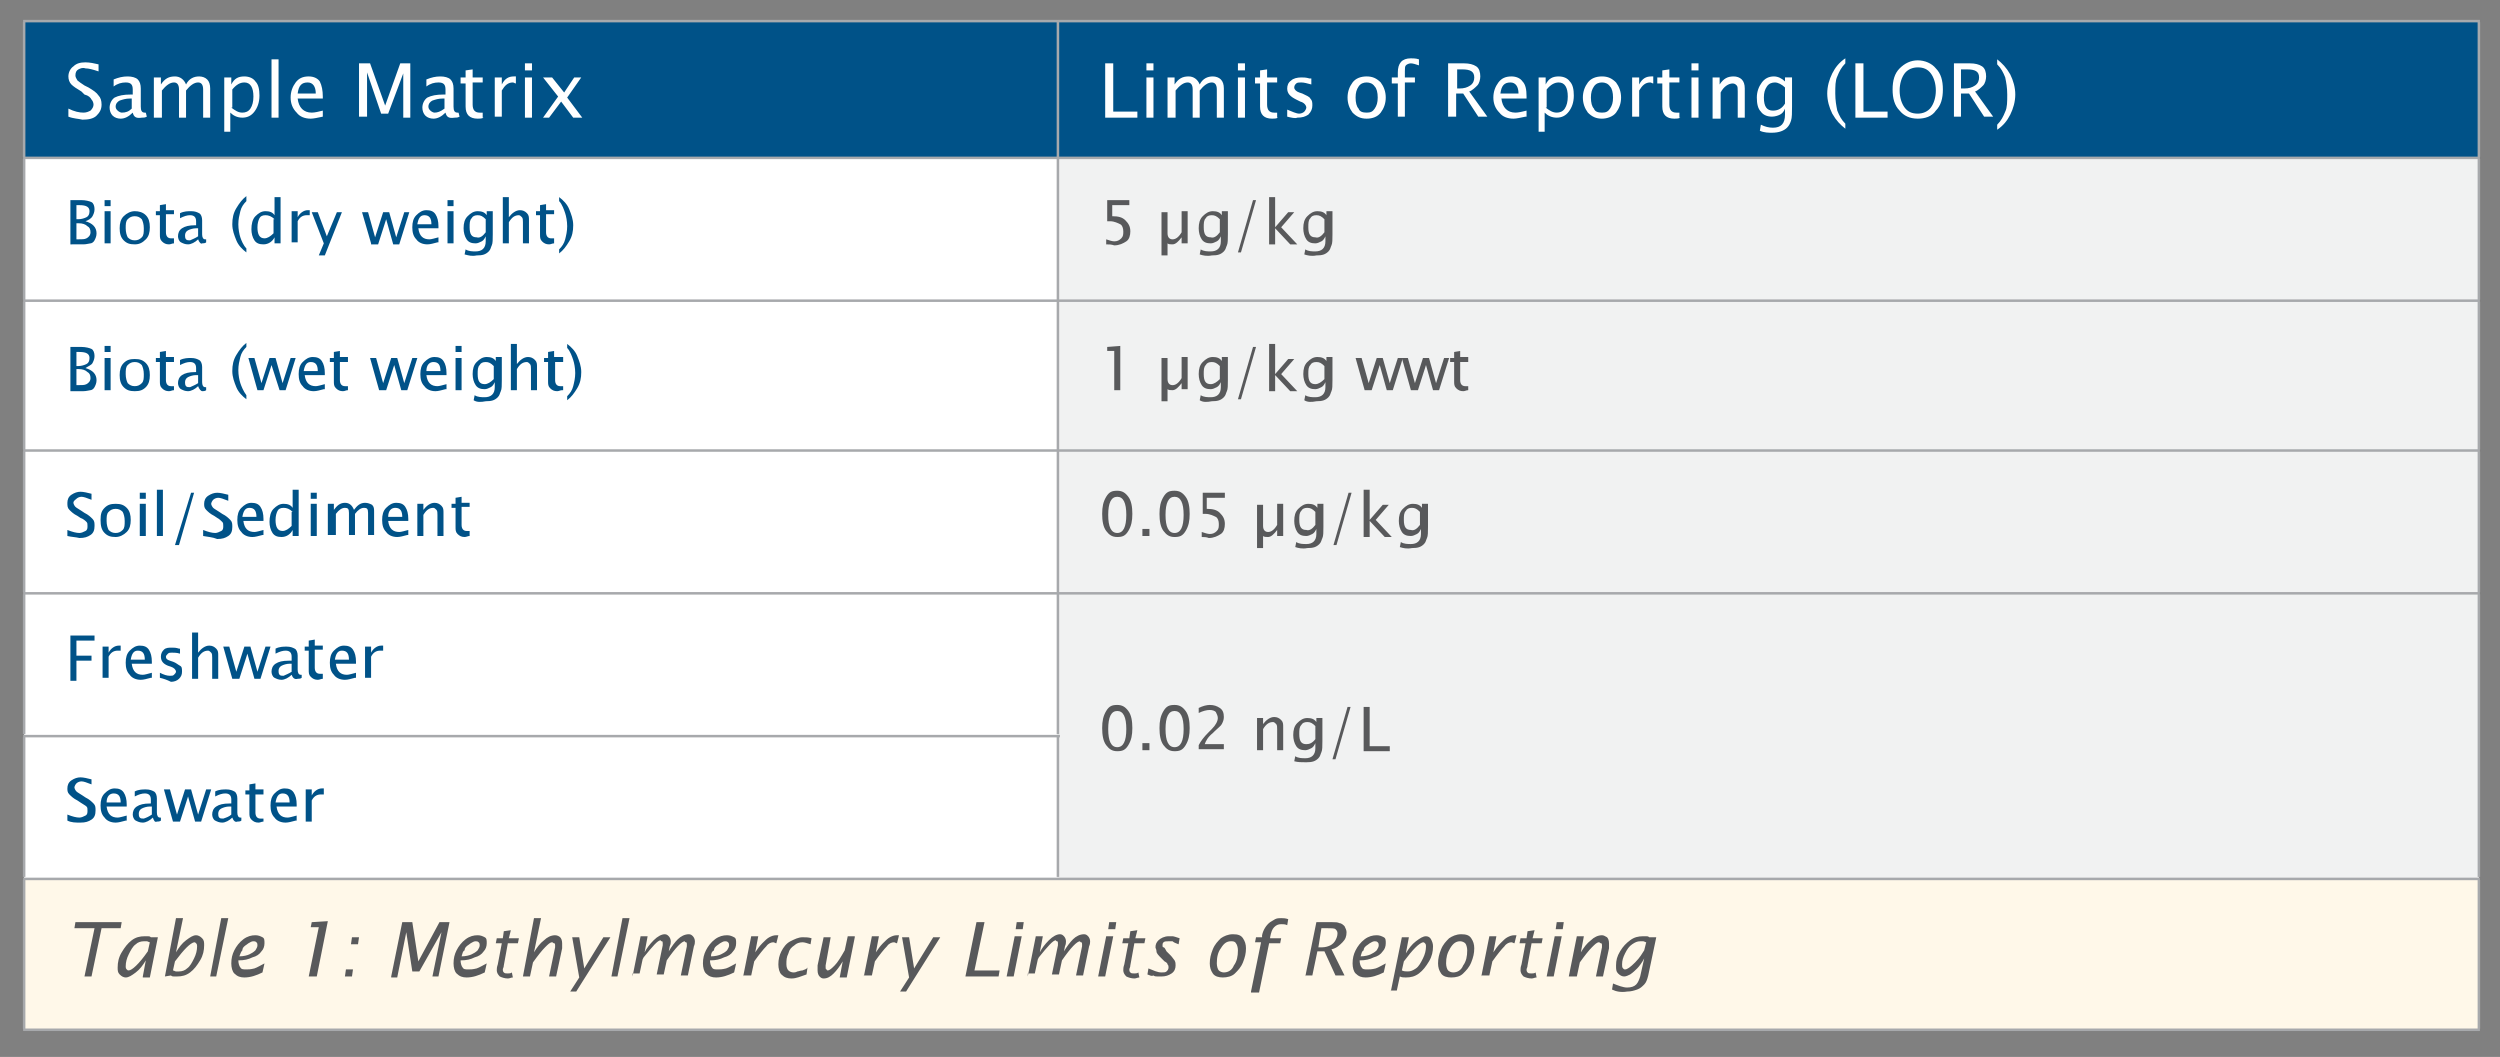 <svg version="1.0" id="Layer_1" xmlns="http://www.w3.org/2000/svg" x="0" y="0" viewBox="0 0 248.6 105.1" style="enable-background:new 0 0 248.6 105.1" xml:space="preserve"><rect x="0" y="0" width="248.6" height="105.1" fill="#808080" stroke="none"/><style>.st0{fill:#005288}.st1{fill:#fff}.st4{fill:none;stroke:#a7a9ac;stroke-width:.25;stroke-miterlimit:10}.st5{fill:#58595b}</style><path class="st0" d="M105.2 2.1h141.3v13.6H105.2V2.1zM2.4 2.1h102.8v13.6H2.4V2.1z"/><path class="st1" d="M2.4 73.2h102.8v14.2H2.4V73.2zm0-14.2h102.8v14.2H2.4V59zm0-14.2h102.8V59H2.4V44.8zm0-14.9h102.8v14.9H2.4V29.9zm0-14.2h102.8v14.2H2.4V15.7z"/><path d="M105.2 59h141.3v28.4H105.2V59zm0-14.2h141.3V59H105.2V44.8zm0-14.9h141.3v14.9H105.2V29.9zm0-14.2h141.3v14.2H105.2V15.7z" style="fill:#f1f2f2"/><path style="fill:#fff8e9" d="M2.4 87.4h244.1v15.1H2.4z"/><path class="st4" d="M2.3 2.1h102.9M2.4 15.6V2.2M105.2 2.1h141.4M105.2 15.6V2.2M246.5 15.6V2.2M2.3 15.7h102.9M2.4 29.8v-14M105.2 15.7h141.4M105.2 29.8v-14M246.5 29.8v-14M2.3 29.9h102.9M2.4 44.7V30M105.2 29.9h141.4M105.2 44.7V30M246.5 44.7V30M2.3 44.8h102.9M2.4 58.9v-14M105.2 44.8h141.4M105.2 58.9v-14M246.5 58.9v-14M2.3 59h102.9M2.4 73V59.1M105.2 59h141.4M105.2 73V59.1M246.5 73.2V59.1M2.3 73.2h103.1M2.4 87.2V73.3M105.2 87.2V73.3M246.5 87.2v-14M2.3 87.4h102.9M2.4 102.3V87.5M105.2 87.4h141.4M246.5 102.3V87.5M2.3 102.4h102.9M105.2 102.4h141.4"/><path class="st1" d="M6.8 11.6v-.8c.6.3 1.1.4 1.5.4.3 0 .5-.1.7-.2.2-.2.3-.4.3-.6 0-.2-.1-.4-.2-.5-.1-.2-.3-.4-.7-.5l-.3-.3c-.5-.3-.8-.5-1-.7-.2-.2-.3-.5-.3-.8 0-.4.2-.8.5-1 .3-.3.7-.4 1.2-.4.4 0 .9.1 1.3.2v.7c-.6-.2-1-.3-1.3-.3-.3-.1-.5 0-.7.1s-.3.3-.3.6c0 .2.1.3.2.5.1.1.4.3.7.5l.4.2c.5.3.8.5 1 .8.2.2.3.5.3.9 0 .5-.2.8-.5 1.1s-.8.4-1.4.4c-.4-.1-.9-.1-1.4-.3zM13.2 11.2c-.4.4-.8.6-1.2.6-.3 0-.6-.1-.8-.3-.2-.2-.3-.5-.3-.8 0-.4.2-.8.5-1 .4-.2.9-.3 1.6-.3h.2v-.5c0-.5-.2-.7-.7-.7-.4 0-.8.1-1.2.4v-.7c.5-.2.9-.3 1.4-.3.4 0 .8.1 1 .3.2.2.3.5.3.9v1.8c0 .4.1.6.4.6h.1l.1.4c-.2.1-.3.1-.5.1-.6.1-.8-.1-.9-.5zm-.1-.4v-1h-.2c-.4 0-.7.1-1 .2-.2.1-.4.3-.4.6 0 .2.1.3.2.4.1.1.3.2.4.2.4 0 .7-.1 1-.4zM15.3 11.7v-4h.7v.7c.4-.6.8-.8 1.4-.8.5 0 .9.3 1.1.8.3-.6.8-.8 1.3-.8.3 0 .6.1.8.3.2.2.3.5.3.9v2.9h-.7V8.9c0-.5-.2-.7-.5-.7-.4 0-.8.3-1.2.8v2.7h-.7V8.9c0-.5-.2-.7-.5-.7-.4 0-.8.3-1.2.8v2.7h-.8zM22.3 13.1V7.7h.7v.7c.3-.6.7-.8 1.3-.8.5 0 .9.2 1.1.5.3.3.4.8.4 1.4 0 .7-.2 1.2-.5 1.6-.3.4-.7.6-1.2.6s-.9-.2-1.2-.5v1.9h-.6zm.7-2.4c.4.3.7.5 1.1.5.3 0 .6-.1.8-.4.2-.3.3-.7.3-1.2 0-.9-.3-1.4-.9-1.4-.4 0-.8.2-1.2.7v1.8zM27 11.7V5.9h.7v5.8H27zM32.1 11.6c-.5.1-.9.2-1.2.2-.6 0-1.1-.2-1.4-.6-.4-.4-.6-.9-.6-1.5s.2-1.1.5-1.5c.3-.4.7-.6 1.3-.6.5 0 .9.2 1.1.5.2.4.3.9.3 1.5v.2h-2.5c.1.9.6 1.4 1.4 1.4.3 0 .7-.1 1.1-.2v.6zm-2.5-2.3h1.8c0-.7-.3-1.1-.8-1.1-.6 0-.9.3-1 1.1zM35.7 11.7V6.3h1.1l1.5 4.2 1.5-4.2h1v5.4h-.7V7.3l-1.5 4h-.7l-1.4-4.1v4.4h-.8zM44.3 11.2c-.4.4-.8.6-1.2.6-.3 0-.6-.1-.8-.3-.2-.2-.3-.5-.3-.8 0-.4.2-.8.5-1 .4-.2.9-.3 1.6-.3h.2v-.5c0-.5-.2-.7-.7-.7-.4 0-.8.1-1.2.4v-.7c.5-.2.9-.3 1.4-.3.4 0 .8.1 1 .3.2.2.3.5.3.9v1.8c0 .4.1.6.4.6h.1l.1.4c-.2.1-.3.1-.5.1-.6.1-.8-.1-.9-.5zm-.1-.4v-1H44c-.4 0-.7.1-1 .2-.2.1-.4.3-.4.6 0 .2.1.3.2.4.1.1.3.2.4.2.3 0 .6-.1 1-.4zM48.1 11.7c-.2.1-.4.1-.6.1-.4 0-.7-.1-.9-.3-.2-.2-.3-.5-.3-.9V8.3h-.5v-.6h.5V7l.7-.1v.8h1v.5h-1v2.2c0 .5.2.8.7.8h.3v.5zM49.2 11.7v-4h.7v.7c.3-.6.7-.8 1.2-.8h.2v.7c-.1 0-.2-.1-.3-.1-.5 0-.8.3-1.1.8v2.6h-.7zM52.2 7v-.7h.7V7h-.7zm0 4.7v-4h.7v4h-.7zM54 11.7l1.5-2.1L54 7.7h.9l1.2 1.5 1-1.5h.7l-1.4 2 1.5 2H57l-1.2-1.6-1.2 1.6H54zM109.9 11.7V6.3h.8v4.8h2.4v.6h-3.2zM114 7v-.7h.7V7h-.7zm0 4.7v-4h.7v4h-.7zM116.1 11.7v-4h.7v.7c.4-.6.8-.8 1.4-.8.5 0 .9.3 1.1.8.3-.6.8-.8 1.3-.8.3 0 .6.1.8.3.2.2.3.5.3.9v2.9h-.7V8.9c0-.5-.2-.7-.5-.7-.4 0-.8.3-1.2.8v2.7h-.7V8.9c0-.5-.2-.7-.5-.7-.4 0-.8.3-1.2.8v2.7h-.8zM123.1 7v-.7h.7V7h-.7zm0 4.7v-4h.7v4h-.7zM127.1 11.7c-.2.1-.4.1-.6.1-.4 0-.7-.1-.9-.3-.2-.2-.3-.5-.3-.9V8.3h-.5v-.6h.5V7l.7-.1v.8h1v.5h-1v2.2c0 .5.2.8.7.8h.3v.5zM128 11.6v-.7c.5.2.9.4 1.2.4.2 0 .4-.1.5-.2.1-.1.2-.3.2-.4 0-.2-.2-.5-.6-.6l-.4-.2c-.6-.3-.9-.6-.9-1.1 0-.3.1-.6.4-.8.2-.2.6-.3 1-.3.2 0 .5 0 .8.1h.2v.6c-.4-.1-.7-.2-1-.2-.2 0-.4 0-.5.1-.1.1-.2.2-.2.4s.2.4.5.5l.3.1c.4.2.7.3.8.5.2.2.2.4.2.7 0 .3-.1.6-.4.9-.3.2-.6.3-1.1.3-.2.1-.6 0-1-.1zM135.9 11.8c-.6 0-1-.2-1.4-.6-.3-.4-.5-.9-.5-1.5s.2-1.1.5-1.5c.3-.4.8-.6 1.4-.6.6 0 1 .2 1.4.6.3.4.5.9.5 1.5s-.2 1.1-.5 1.5-.8.6-1.4.6zm0-.6c.4 0 .6-.1.8-.4.2-.3.3-.6.3-1.1s-.1-.9-.3-1.1c-.2-.3-.5-.4-.8-.4s-.6.1-.8.4c-.2.3-.3.6-.3 1.1s.1.9.3 1.1c.1.3.4.4.8.4zM139 11.7V8.3h-.6v-.6h.6v-.5c0-.9.4-1.4 1.3-1.4.2 0 .5 0 .8.1v.6c-.3-.1-.6-.2-.8-.2-.2 0-.4.1-.5.2-.1.1-.1.3-.1.6v.6h1v.5h-1v3.4h-.7zM144 11.7V6.3h1.6c.5 0 .9.1 1.2.3.3.2.4.6.4 1 0 .3-.1.7-.3.9s-.5.5-.8.6l1.8 2.5h-.9l-1.5-2.3h-.7v2.3h-.8zm.8-2.9h.3c.5 0 .8-.1 1.1-.3s.4-.5.4-.8c0-.6-.4-.8-1.2-.8h-.5v1.9zM151.7 11.6c-.5.1-.9.2-1.2.2-.6 0-1.1-.2-1.4-.6-.4-.4-.6-.9-.6-1.5s.2-1.1.5-1.5.7-.6 1.3-.6c.5 0 .9.2 1.1.5.3.3.4.8.4 1.5v.2h-2.5c.1.9.6 1.4 1.4 1.4.3 0 .7-.1 1.1-.2v.6zm-2.5-2.3h1.8c0-.7-.3-1.1-.8-1.1-.6 0-.9.3-1 1.1zM153 13.1V7.7h.7v.7c.3-.6.7-.8 1.3-.8.5 0 .9.2 1.1.5.3.3.4.8.4 1.4 0 .7-.2 1.2-.5 1.6-.3.4-.7.6-1.2.6s-.9-.2-1.2-.5v1.9h-.6zm.7-2.4c.4.3.7.5 1.1.5.3 0 .6-.1.8-.4.2-.3.3-.7.3-1.2 0-.9-.3-1.4-.9-1.4-.4 0-.8.2-1.2.7v1.8zM159.3 11.8c-.6 0-1-.2-1.4-.6-.3-.4-.5-.9-.5-1.5s.2-1.1.5-1.5c.3-.4.8-.6 1.4-.6.6 0 1 .2 1.4.6.3.4.5.9.5 1.5s-.2 1.1-.5 1.5-.9.6-1.4.6zm0-.6c.4 0 .6-.1.8-.4.2-.3.3-.6.3-1.1s-.1-.9-.3-1.1c-.2-.3-.5-.4-.8-.4s-.6.1-.8.4c-.2.3-.3.6-.3 1.1s.1.9.3 1.1c.1.3.4.4.8.4zM162.3 11.7v-4h.7v.7c.3-.6.7-.8 1.2-.8h.2v.7c-.1 0-.2-.1-.3-.1-.5 0-.8.3-1.1.8v2.6h-.7zM167.1 11.7c-.2.1-.4.1-.6.1-.4 0-.7-.1-.9-.3-.2-.2-.3-.5-.3-.9V8.3h-.5v-.6h.5V7l.7-.1v.8h1v.5h-1v2.2c0 .5.2.8.7.8h.3v.5zM168.2 7v-.7h.7V7h-.7zm0 4.7v-4h.7v4h-.7zM170.3 11.7v-4h.7v.7c.4-.6.8-.8 1.4-.8.3 0 .6.1.8.3.2.2.3.5.3.9v2.9h-.7V9.1c0-.3 0-.5-.1-.6-.1-.1-.2-.2-.4-.2-.4 0-.9.3-1.2.9v2.6h-.8zM175 13l.1-.6c.4.2.8.3 1.2.3.8 0 1.2-.4 1.2-1.3v-.6c-.1.3-.3.5-.5.6-.2.1-.5.2-.8.2-.5 0-.9-.2-1.1-.5-.3-.3-.4-.8-.4-1.4 0-.6.2-1.1.5-1.5s.7-.6 1.2-.6c.4 0 .8.2 1.1.5v-.4h.7v2.9c0 .6 0 1.1-.1 1.4-.1.3-.2.5-.4.7-.3.3-.8.5-1.5.5-.3 0-.8 0-1.2-.2zm2.5-2.7V8.7c-.3-.3-.7-.5-1-.5-.3 0-.6.1-.8.4-.2.3-.3.6-.3 1.1 0 .9.3 1.3.9 1.3.5 0 .9-.2 1.2-.7zM183.5 12.3v.5c-.5-.4-.9-.8-1.3-1.5-.3-.6-.5-1.3-.5-2s.2-1.4.5-2c.3-.6.7-1.1 1.3-1.5v.5c-.4.4-.6.8-.8 1.3-.2.4-.2 1-.2 1.7s.1 1.2.2 1.7c.2.5.4.9.8 1.3zM184.5 11.7V6.3h.8v4.8h2.4v.6h-3.2zM190.7 11.8c-.8 0-1.4-.3-1.8-.8-.5-.5-.7-1.2-.7-2.1s.2-1.6.7-2.1c.5-.5 1.1-.8 1.8-.8s1.4.3 1.8.8c.5.5.7 1.2.7 2.1s-.2 1.6-.7 2.1c-.4.6-1.1.8-1.8.8zm0-.5c.5 0 1-.2 1.3-.6.3-.4.5-1 .5-1.7s-.2-1.3-.5-1.7c-.3-.4-.7-.6-1.3-.6-.5 0-1 .2-1.3.6-.3.4-.5 1-.5 1.7s.2 1.3.5 1.7c.3.4.7.6 1.3.6zM194.3 11.7V6.3h1.6c.5 0 .9.1 1.2.3.3.2.4.6.4 1 0 .3-.1.7-.3.9s-.5.5-.8.6l1.8 2.5h-.9l-1.5-2.3h-.8v2.3h-.7zm.7-2.9h.3c.5 0 .8-.1 1.1-.3s.4-.5.4-.8c0-.6-.4-.8-1.2-.8h-.6v1.9zM198.6 6.4v-.5c.5.4.9.8 1.3 1.5.3.6.5 1.3.5 2s-.2 1.4-.5 2c-.3.6-.7 1.1-1.3 1.5v-.5c.4-.4.6-.8.8-1.3.2-.4.2-1 .2-1.7s-.1-1.2-.2-1.7c-.2-.5-.4-.9-.8-1.3z"/><path class="st0" d="M7 24.2v-4.3h1.1c.4 0 .8.1 1 .2s.3.4.3.7c0 .3-.1.5-.2.7s-.4.4-.7.5c.7.2 1.1.6 1.1 1.2 0 .3-.1.5-.2.7-.1.2-.3.3-.4.3s-.4.1-.7.1H7zm.6-2.4h.2c.3 0 .6-.1.8-.2s.3-.3.3-.6c0-.4-.3-.6-1-.6h-.3v1.4zm0 2h.1c.5 0 .7 0 .9-.1.2-.1.4-.3.4-.6s-.1-.5-.3-.6c-.2-.2-.5-.3-.9-.3h-.2v1.6zM10.4 20.5v-.6h.6v.6h-.6zm0 3.7V21h.6v3.2h-.6zM13.4 24.3c-.5 0-.8-.1-1.1-.4s-.4-.7-.4-1.2.1-.9.4-1.2.7-.5 1.1-.5.8.1 1.1.4.4.7.4 1.2-.1.9-.4 1.2-.6.5-1.1.5zm0-.4c.3 0 .5-.1.7-.3.2-.2.2-.5.2-.9s-.1-.7-.2-.9c-.2-.2-.4-.3-.7-.3s-.5.1-.7.3c-.2.2-.2.5-.2.9s.1.7.2.9c.2.2.4.3.7.3zM17.3 24.2c-.2 0-.3.1-.5.1-.3 0-.5-.1-.7-.3s-.2-.4-.2-.7v-1.9h-.4V21h.4v-.6l.6-.1v.6h.8v.4h-.8v1.8c0 .4.2.6.5.6h.3v.5zM19.7 23.8c-.3.3-.7.5-1 .5-.3 0-.5-.1-.7-.2s-.3-.4-.3-.6c0-.3.1-.6.4-.8s.7-.3 1.3-.3h.1V22c0-.4-.2-.6-.6-.6-.3 0-.6.1-1 .3v-.5c.4-.2.8-.2 1.1-.2.4 0 .6.1.8.2s.3.4.3.7v1.4c0 .3.1.5.3.5h.1v.3c-.1.1-.3.1-.4.1-.1.1-.3-.1-.4-.4zm0-.3v-.8h-.2c-.3 0-.6.1-.8.2s-.3.3-.3.5c0 .1 0 .3.1.4s.2.1.4.1c.2-.1.5-.2.8-.4zM24.5 24.7v.4c-.4-.3-.8-.7-1-1.2s-.4-1-.4-1.6c0-.6.1-1.1.4-1.6s.6-.9 1-1.2v.5c-.3.3-.5.6-.6 1s-.2.8-.2 1.3.1 1 .2 1.3.3.8.6 1.1zM27.3 24.2v-.6c-.2.4-.6.7-1.1.7-.4 0-.7-.1-.9-.4-.2-.3-.3-.7-.3-1.1 0-.5.1-1 .4-1.3s.6-.5 1-.5.7.1.9.4v-1.8h.6v4.6h-.6zm0-2.4c-.3-.3-.6-.4-.9-.4-.3 0-.5.1-.6.3-.1.2-.2.5-.2.9 0 .7.2 1.1.7 1.1.3 0 .6-.2.9-.5v-1.4zM29 24.2V21h.6v.6c.2-.4.6-.7 1-.7h.2v.5h-.3c-.4 0-.7.2-.9.6v2.1H29zM31.7 25.4l.5-1.2-1.2-3.1h.6l.9 2.4 1-2.4h.5l-1.7 4.3h-.6zM36.9 24.2l-.9-3.1h.6l.7 2.5.8-2.5h.6l.7 2.5.8-2.5h.5l-1 3.2h-.6l-.7-2.5-.8 2.5h-.7zM43.5 24.1c-.4.1-.7.2-1 .2-.5 0-.9-.2-1.1-.5-.3-.3-.4-.7-.4-1.2s.1-.9.4-1.2c.3-.3.6-.5 1-.5s.7.1.9.4.3.7.3 1.2v.2h-2c.1.8.5 1.1 1.1 1.1.2 0 .5-.1.9-.2v.5zm-2-1.8h1.4c0-.6-.2-.9-.7-.9-.4 0-.6.3-.7.9zM44.5 20.5v-.6h.6v.6h-.6zm0 3.7V21h.6v3.2h-.6zM46.2 25.3l.1-.5c.3.2.7.2 1 .2.6 0 1-.3 1-1v-.5c-.1.2-.2.4-.4.5-.2.1-.4.2-.6.2-.4 0-.7-.1-.9-.4-.2-.3-.3-.7-.3-1.1 0-.5.1-.9.4-1.2s.6-.5 1-.5.7.1.9.4V21h.6v2.3c0 .5 0 .9-.1 1.1s-.1.4-.3.6c-.3.3-.6.4-1.2.4-.5.1-.8 0-1.2-.1zm2.1-2.2v-1.3c-.3-.3-.5-.4-.8-.4-.3 0-.5.1-.6.3-.2.2-.2.5-.2.9 0 .7.2 1 .7 1 .3.1.6-.1.9-.5zM50 24.2v-4.6h.6v2c.3-.4.7-.7 1.1-.7.3 0 .5.1.7.3s.2.4.2.7v2.3H52v-2.1c0-.2 0-.4-.1-.5s-.2-.2-.3-.2c-.4 0-.7.2-1 .7v2.1H50zM55.1 24.2c-.2 0-.3.1-.5.1-.3 0-.5-.1-.7-.3s-.2-.4-.2-.7v-1.9h-.4V21h.4v-.6l.6-.1v.6h.8v.4h-.8v1.8c0 .4.2.6.5.6h.3v.5zM55.6 20v-.4c.4.3.8.7 1 1.2s.4 1 .4 1.6c0 .6-.1 1.1-.4 1.6s-.6.9-1 1.2v-.4c.3-.3.5-.6.6-1s.2-.8.2-1.3-.1-1-.2-1.3-.3-.9-.6-1.2z"/><path class="st5" d="M110 24.3v-.5c.3.1.6.2.8.2.3 0 .5-.1.7-.3s.2-.4.2-.7c0-.3-.1-.6-.3-.7s-.6-.3-1-.3h-.3v-2.1h2.2v.5h-1.7v1.1c.6 0 1 .1 1.3.4s.5.6.5 1.1c0 .4-.1.8-.4 1s-.7.4-1.2.4c-.3-.1-.5-.1-.8-.1zM115.5 25.4v-4.3h.6v2.1c0 .4.2.6.5.6s.6-.2.9-.7V21h.6v3.2h-.6v-.6c-.3.4-.6.7-.9.7-.2 0-.4 0-.5-.1v1.2h-.6zM119.3 25.3l.1-.5c.3.2.7.2 1 .2.6 0 1-.3 1-1v-.5c-.1.2-.2.4-.4.5-.2.1-.4.2-.6.2-.4 0-.7-.1-.9-.4-.2-.3-.3-.7-.3-1.1 0-.5.1-.9.4-1.2s.6-.5 1-.5.7.1.9.4V21h.6v2.3c0 .5 0 .9-.1 1.1s-.1.4-.3.6c-.3.3-.6.4-1.2.4-.5.1-.9 0-1.2-.1zm2-2.2v-1.3c-.3-.3-.5-.4-.8-.4-.3 0-.5.1-.6.3-.2.2-.2.5-.2.9 0 .7.2 1 .7 1 .3.1.6-.1.9-.5zM123.1 25.1l1.5-5.2h.3l-1.5 5.2h-.3zM126.2 24.2v-4.6h.6v3l1.3-1.5h.6l-1.3 1.5 1.6 1.7h-.7l-1.5-1.6v1.6h-.6zM129.7 25.3l.1-.5c.3.2.7.2 1 .2.6 0 1-.3 1-1v-.5c-.1.2-.2.4-.4.5s-.4.2-.6.2c-.4 0-.7-.1-.9-.4-.2-.3-.3-.7-.3-1.1 0-.5.1-.9.4-1.2.3-.3.6-.5 1-.5s.7.1.9.4V21h.6v2.3c0 .5 0 .9-.1 1.1s-.1.4-.3.6c-.3.3-.6.4-1.2.4-.5.1-.9 0-1.2-.1zm2-2.2v-1.3c-.3-.3-.5-.4-.8-.4-.3 0-.5.1-.6.3-.2.2-.2.5-.2.9 0 .7.2 1 .7 1 .3.1.6-.1.9-.5z"/><path class="st0" d="M7 38.8v-4.3h1.1c.4 0 .8.1 1 .2s.3.4.3.7c0 .3-.1.5-.2.7s-.4.3-.7.5c.7.2 1.1.6 1.1 1.2 0 .3-.1.5-.2.7-.1.2-.3.3-.4.3s-.4.1-.7.1H7zm.6-2.4h.2c.3 0 .6-.1.8-.2s.3-.3.3-.6c0-.4-.3-.6-1-.6h-.3v1.4zm0 1.9h.1c.5 0 .7 0 .9-.1.2-.1.4-.3.4-.6s-.1-.5-.3-.6c-.2-.2-.5-.3-.9-.3h-.2v1.6zM10.4 35v-.6h.6v.6h-.6zm0 3.8v-3.2h.6v3.2h-.6zM13.4 38.9c-.5 0-.8-.1-1.1-.4s-.4-.7-.4-1.2.1-.9.4-1.2.6-.4 1.1-.4.8.1 1.1.4.4.7.4 1.2-.1.9-.4 1.2-.6.4-1.1.4zm0-.5c.3 0 .5-.1.7-.3.2-.2.2-.5.2-.9s-.1-.7-.2-.9c-.2-.2-.4-.3-.7-.3s-.5.1-.7.3c-.2.2-.2.5-.2.9s.1.7.2.9c.2.2.4.3.7.3zM17.3 38.8c-.2 0-.3.1-.5.1-.3 0-.5-.1-.7-.3s-.2-.4-.2-.7V36h-.4v-.4h.4V35l.6-.1v.6h.8v.5h-.8v1.8c0 .4.2.6.5.6h.3v.4zM19.7 38.4c-.3.3-.7.5-1 .5-.3 0-.5-.1-.7-.2s-.3-.4-.3-.6c0-.3.1-.6.4-.8s.7-.3 1.3-.3h.1v-.4c0-.4-.2-.6-.6-.6-.3 0-.6.1-1 .3v-.5c.4-.2.8-.2 1.1-.2.4 0 .6.1.8.2s.3.4.3.7V38c0 .3.1.5.3.5h.1v.3c-.1.1-.3.1-.4.1-.1 0-.3-.2-.4-.5zm0-.3v-.8h-.2c-.3 0-.6.1-.8.2s-.3.3-.3.5c0 .1 0 .3.1.4s.2.1.4.1c.2-.1.5-.2.8-.4zM24.5 39.3v.4c-.4-.3-.8-.7-1-1.2s-.4-1-.4-1.6c0-.6.1-1.1.4-1.6s.6-.9 1-1.2v.4c-.3.3-.5.6-.6 1s-.2.8-.2 1.3.1 1 .2 1.3.3.8.6 1.2zM25.6 38.8l-.9-3.2h.6l.7 2.5.8-2.5h.6l.7 2.5.8-2.5h.5l-1 3.2h-.6l-.8-2.5-.8 2.5h-.6zM32.2 38.7c-.4.1-.7.2-1 .2-.5 0-.9-.2-1.1-.5-.3-.3-.4-.7-.4-1.2s.1-.9.4-1.2c.3-.3.6-.5 1-.5s.7.1.9.4.3.7.3 1.2v.2h-2c.1.8.5 1.1 1.1 1.1.2 0 .5-.1.9-.2v.5zm-2-1.8h1.4c0-.6-.2-.9-.7-.9-.4 0-.6.3-.7.9zM34.6 38.8c-.2 0-.3.1-.5.1-.3 0-.5-.1-.7-.3s-.2-.4-.2-.7V36h-.4v-.4h.4V35l.6-.1v.6h.8v.5h-.8v1.8c0 .4.2.6.5.6h.3v.4zM37.7 38.8l-.9-3.2h.6l.7 2.5.8-2.5h.6l.7 2.5.8-2.5h.5l-1 3.2h-.6l-.7-2.5-.8 2.5h-.7zM44.3 38.7c-.4.1-.7.2-1 .2-.5 0-.9-.2-1.1-.5-.3-.3-.4-.7-.4-1.2s.1-.9.4-1.2c.3-.3.6-.5 1-.5s.7.1.9.4.3.7.3 1.2v.2h-2c.1.8.5 1.1 1.1 1.1.2 0 .5-.1.9-.2v.5zm-1.9-1.8h1.4c0-.6-.2-.9-.7-.9-.4 0-.7.3-.7.9zM45.3 35v-.6h.6v.6h-.6zm0 3.8v-3.2h.6v3.2h-.6zM47.1 39.8l.1-.5c.3.2.7.2 1 .2.6 0 1-.3 1-1V38c-.1.2-.2.4-.4.5-.2.1-.4.2-.6.2-.4 0-.7-.1-.9-.4-.2-.3-.3-.7-.3-1.1 0-.5.1-.9.4-1.2s.6-.5 1-.5.7.1.9.4v-.4h.6v2.3c0 .5 0 .9-.1 1.1s-.1.4-.3.6c-.3.3-.6.4-1.2.4-.5.1-.9.1-1.2-.1zm2-2.1v-1.3c-.3-.3-.5-.4-.8-.4-.3 0-.5.1-.6.3-.2.2-.2.5-.2.9 0 .7.2 1 .7 1 .3 0 .6-.2.9-.5zM50.8 38.8v-4.6h.6v2c.3-.4.7-.7 1.1-.7.3 0 .5.1.7.3s.2.4.2.7v2.3h-.6v-2.1c0-.2 0-.4-.1-.5s-.2-.2-.3-.2c-.4 0-.7.2-1 .7v2.1h-.6zM55.9 38.8c-.2 0-.3.1-.5.1-.3 0-.5-.1-.7-.3s-.2-.4-.2-.7V36h-.4v-.4h.4V35l.6-.1v.6h.9v.5h-.8v1.8c0 .4.2.6.5.6h.3v.4zM56.4 34.6v-.4c.4.3.8.7 1 1.2s.4 1 .4 1.6c0 .6-.1 1.1-.4 1.6s-.6.9-1 1.2v-.4c.3-.3.5-.6.6-1s.2-.8.2-1.3-.1-1-.2-1.3-.3-.9-.6-1.2z"/><path class="st5" d="M110.8 38.8v-3.9h-.7v-.4l1.3-.1v4.4h-.6zM115.5 39.9v-4.3h.6v2.1c0 .4.2.6.5.6s.6-.2.9-.7v-2.1h.6v3.2h-.6v-.6c-.3.4-.6.7-.9.7-.2 0-.4 0-.5-.1v1.2h-.6zM119.3 39.8l.1-.5c.3.2.7.2 1 .2.6 0 1-.3 1-1V38c-.1.2-.2.4-.4.5-.2.1-.4.2-.6.2-.4 0-.7-.1-.9-.4-.2-.3-.3-.7-.3-1.1 0-.5.1-.9.4-1.2s.6-.5 1-.5.7.1.9.4v-.4h.6v2.3c0 .5 0 .9-.1 1.1s-.1.4-.3.6c-.3.3-.6.4-1.2.4-.5.1-.9.1-1.2-.1zm2-2.1v-1.3c-.3-.3-.5-.4-.8-.4-.3 0-.5.1-.6.3-.2.2-.2.5-.2.9 0 .7.2 1 .7 1 .3 0 .6-.2.9-.5zM123.1 39.7l1.5-5.2h.3l-1.5 5.2h-.3zM126.2 38.8v-4.6h.6v3l1.3-1.5h.6l-1.3 1.5 1.6 1.7h-.7l-1.5-1.6v1.6h-.6zM129.7 39.8l.1-.5c.3.2.7.2 1 .2.6 0 1-.3 1-1V38c-.1.2-.2.4-.4.5s-.4.2-.6.2c-.4 0-.7-.1-.9-.4-.2-.3-.3-.7-.3-1.1 0-.5.1-.9.4-1.2.3-.3.6-.5 1-.5s.7.1.9.4v-.4h.6v2.3c0 .5 0 .9-.1 1.1s-.1.4-.3.6c-.3.3-.6.4-1.2.4-.5.1-.9.1-1.2-.1zm2-2.1v-1.3c-.3-.3-.5-.4-.8-.4-.3 0-.5.1-.6.3-.2.2-.2.5-.2.9 0 .7.2 1 .7 1 .3 0 .6-.2.9-.5zM135.7 38.8l-.9-3.2h.6l.7 2.5.8-2.5h.6l.7 2.5.8-2.5h.5l-1 3.2h-.6l-.7-2.5-.8 2.5h-.7z"/><path class="st5" d="m140.3 38.8-.9-3.2h.6l.7 2.5.8-2.5h.6l.7 2.5.8-2.5h.5l-1 3.2h-.6l-.7-2.5-.8 2.5h-.7zM146 38.8c-.2 0-.3.1-.5.1-.3 0-.5-.1-.7-.3s-.2-.4-.2-.7V36h-.4v-.4h.4V35l.6-.1v.6h.8v.5h-.8v1.8c0 .4.2.6.5.6h.3v.4z"/><path class="st0" d="M6.7 53.3v-.6c.5.2.9.3 1.2.3.2 0 .4-.1.6-.2s.2-.3.2-.5 0-.3-.1-.4-.3-.3-.6-.4l-.3-.2c-.4-.2-.6-.4-.8-.6s-.2-.4-.2-.7c0-.3.1-.6.4-.8s.6-.3.9-.3c.3 0 .7.1 1.1.2v.6c-.5-.2-.8-.3-1-.3-.2 0-.4.1-.5.2s-.3.2-.3.4c0 .1.1.3.2.4s.3.2.6.4l.3.2c.4.2.6.4.8.6s.2.4.2.7c0 .4-.1.7-.4.9s-.6.3-1.1.3c-.4-.1-.8-.1-1.2-.2zM11.5 53.4c-.5 0-.8-.1-1.1-.4s-.4-.7-.4-1.3.1-.9.4-1.2.6-.4 1.1-.4.8.1 1.1.4.4.7.4 1.2-.1.9-.4 1.2-.7.5-1.1.5zm0-.4c.3 0 .5-.1.7-.3.2-.2.2-.5.2-.9s-.1-.7-.2-.9c-.2-.2-.4-.3-.7-.3s-.5.1-.7.3c-.2.2-.2.5-.2.9s.1.7.2.9c.2.2.4.3.7.3zM13.9 49.6V49h.6v.6h-.6zm0 3.7v-3.2h.6v3.2h-.6zM15.6 53.3v-4.6h.6v4.6h-.6zM17.4 54.2 19 49h.3l-1.5 5.2h-.4zM20.2 53.3v-.6c.5.2.9.3 1.2.3.2 0 .4-.1.6-.2s.2-.3.2-.5 0-.3-.1-.4-.3-.3-.5-.4l-.3-.2c-.4-.2-.6-.4-.8-.6s-.2-.4-.2-.6c0-.3.1-.6.4-.8s.6-.3.9-.3c.3 0 .7.1 1.1.2v.6c-.5-.2-.8-.3-1-.3-.2 0-.4.1-.5.2s-.2.3-.2.4c0 .1.1.3.2.4s.3.2.6.4l.3.2c.4.2.6.4.8.6s.2.4.2.7c0 .4-.1.7-.4.9s-.6.3-1.1.3c-.5-.2-.9-.2-1.4-.3zM26.1 53.2c-.4.1-.7.2-1 .2-.5 0-.9-.2-1.1-.5-.3-.3-.4-.7-.4-1.2s.1-.9.4-1.2c.3-.3.6-.5 1-.5s.7.1.9.4.3.7.3 1.2v.2h-2c.1.8.5 1.1 1.1 1.1.2 0 .5-.1.9-.2v.5zm-2-1.8h1.4c0-.6-.2-.9-.7-.9-.4 0-.6.3-.7.9zM29.1 53.3v-.6c-.2.4-.6.7-1.1.7-.4 0-.7-.1-.9-.4-.2-.3-.3-.7-.3-1.1 0-.5.1-1 .4-1.3s.6-.5 1-.5.7.1.9.4v-1.8h.6v4.6h-.6zm0-2.4c-.3-.3-.6-.4-.9-.4-.3 0-.5.1-.6.3-.1.2-.2.5-.2.9 0 .7.2 1.1.7 1.1.3 0 .6-.2.9-.5v-1.4zM30.9 49.6V49h.6v.6h-.6zm0 3.7v-3.2h.6v3.2h-.6zM32.6 53.3v-3.2h.6v.6c.3-.4.6-.7 1.1-.7.4 0 .7.2.9.7.3-.4.6-.7 1.1-.7.3 0 .5.1.7.2.2.2.2.4.2.7v2.3h-.6V51c0-.4-.1-.5-.4-.5-.3 0-.6.2-.9.6v2.1h-.6V51c0-.4-.1-.5-.4-.5-.3 0-.6.2-.9.6v2.1h-.8zM40.5 53.2c-.4.1-.7.2-1 .2-.5 0-.9-.2-1.1-.5-.3-.3-.4-.7-.4-1.2s.1-.9.4-1.2c.3-.3.6-.5 1-.5s.7.1.9.4.3.7.3 1.2v.2h-2c.1.8.5 1.1 1.1 1.1.2 0 .5-.1.9-.2v.5zm-1.9-1.8H40c0-.6-.2-.9-.7-.9-.4 0-.7.3-.7.9zM41.5 53.3v-3.2h.6v.6c.3-.4.7-.7 1.1-.7.3 0 .5.1.7.3s.2.4.2.7v2.3h-.6v-2.1c0-.2 0-.4-.1-.5s-.2-.2-.3-.2c-.4 0-.7.2-1 .7v2.1h-.6zM46.7 53.3c-.2 0-.3.1-.5.1-.3 0-.5-.1-.7-.3s-.2-.4-.2-.7v-1.9h-.4v-.4h.4v-.6l.6-.1v.6h.8v.4h-.8v1.8c0 .4.2.6.5.6h.3v.5z"/><path class="st5" d="M111.1 53.4c-.5 0-.8-.2-1.1-.6s-.4-1-.4-1.7.1-1.2.4-1.7.6-.6 1.1-.6c.5 0 .8.2 1.1.6s.4 1 .4 1.7-.1 1.2-.4 1.7-.6.6-1.1.6zm0-.4c.6 0 .9-.6.9-1.8s-.3-1.8-.9-1.8c-.6 0-.9.6-.9 1.8s.3 1.8.9 1.8zM113.6 53.3v-.7h.7v.7h-.7zM116.8 53.4c-.5 0-.8-.2-1.1-.6s-.4-1-.4-1.7.1-1.2.4-1.7.6-.6 1.1-.6c.5 0 .8.2 1.1.6s.4 1 .4 1.7-.1 1.2-.4 1.7-.6.6-1.1.6zm0-.4c.6 0 .9-.6.9-1.8s-.3-1.8-.9-1.8c-.6 0-.9.6-.9 1.8s.3 1.8.9 1.8zM119.5 53.4v-.5c.3.1.6.2.8.2.3 0 .5-.1.7-.3s.2-.4.2-.7c0-.3-.1-.6-.3-.7s-.6-.3-1-.3h-.3V49h2.2v.5H120v1.1c.6 0 1 .1 1.3.4s.5.6.5 1.1c0 .4-.1.8-.4 1s-.7.4-1.2.4c-.2-.1-.5-.1-.7-.1zM125 54.5v-4.3h.6v2.1c0 .4.2.6.5.6s.6-.2.9-.7v-2.1h.6v3.2h-.6v-.6c-.3.4-.6.7-.9.7-.2 0-.4 0-.5-.1v1.2h-.6zM128.8 54.4l.1-.5c.3.2.7.2 1 .2.6 0 1-.3 1-1v-.5c-.1.2-.2.4-.4.5s-.4.2-.6.2c-.4 0-.7-.1-.9-.4-.2-.3-.3-.7-.3-1.1 0-.5.1-.9.4-1.2.3-.3.6-.5 1-.5s.7.1.9.4v-.4h.6v2.3c0 .5 0 .9-.1 1.1s-.1.4-.3.6c-.3.3-.6.4-1.2.4-.5.1-.9 0-1.2-.1zm2-2.2v-1.3c-.3-.3-.5-.4-.8-.4-.3 0-.5.1-.6.3-.2.2-.2.5-.2.9 0 .7.2 1 .7 1 .3.1.6-.1.9-.5zM132.6 54.2l1.5-5.2h.3l-1.5 5.2h-.3zM135.6 53.3v-4.6h.6v3l1.3-1.5h.6l-1.3 1.5 1.6 1.7h-.7l-1.5-1.6v1.6h-.6zM139.2 54.4l.1-.5c.3.2.7.2 1 .2.6 0 1-.3 1-1v-.5c-.1.2-.2.4-.4.5s-.4.2-.6.2c-.4 0-.7-.1-.9-.4-.2-.3-.3-.7-.3-1.1 0-.5.1-.9.4-1.2.3-.3.6-.5 1-.5s.7.1.9.4v-.4h.6v2.3c0 .5 0 .9-.1 1.1s-.1.4-.3.6c-.3.3-.6.4-1.2.4-.5.1-.9 0-1.2-.1zm2-2.2v-1.3c-.3-.3-.5-.4-.8-.4-.3 0-.5.1-.6.3-.2.2-.2.5-.2.9 0 .7.2 1 .7 1 .3.1.6-.1.9-.5z"/><path class="st0" d="M7 67.5v-4.3h2.4v.5H7.6v1.5h1.5v.5H7.6v2H7zM10.2 67.5v-3.2h.6v.6c.2-.4.6-.7 1-.7h.2v.5h-.3c-.4 0-.7.2-.9.6v2.1h-.6zM15 67.4c-.4.1-.7.2-1 .2-.5 0-.9-.2-1.1-.5-.3-.3-.4-.7-.4-1.2s.1-.9.4-1.2c.3-.3.6-.5 1-.5s.7.1.9.4.3.7.3 1.2v.2h-2c.1.8.5 1.1 1.1 1.1.2 0 .5-.1.9-.2v.5zm-2-1.8h1.4c0-.6-.2-.9-.7-.9-.4 0-.6.3-.7.9zM15.9 67.4v-.5c.4.2.7.3 1 .3.2 0 .3 0 .4-.1s.2-.2.2-.3c0-.2-.2-.4-.5-.5l-.3-.1c-.5-.2-.7-.5-.7-.9 0-.3.1-.5.3-.7s.5-.2.8-.2c.2 0 .4 0 .7.1h.1v.5c-.3-.1-.6-.1-.8-.1-.2 0-.3 0-.4.1s-.2.2-.2.3c0 .2.1.3.4.4l.3.1c.3.1.5.3.7.4s.2.3.2.6-.1.5-.3.7-.5.3-.8.3c-.4-.2-.7-.3-1.1-.4zM19.1 67.5v-4.6h.6v2c.3-.4.7-.7 1.1-.7.3 0 .5.1.7.3s.2.4.2.7v2.3h-.6v-2.1c0-.2 0-.4-.1-.5s-.2-.2-.3-.2c-.4 0-.7.2-1 .7v2.1h-.6zM23.1 67.5l-.9-3.2h.6l.7 2.5.8-2.5h.6l.7 2.5.8-2.5h.5l-1 3.2h-.6l-.7-2.5-.8 2.5h-.7zM29 67.1c-.3.3-.7.5-1 .5-.3 0-.5-.1-.7-.2s-.3-.4-.3-.6c0-.3.1-.6.4-.8s.7-.3 1.3-.3h.3v-.4c0-.4-.2-.6-.6-.6-.3 0-.6.1-1 .3v-.5c.4-.2.8-.2 1.1-.2.4 0 .6.1.8.2s.3.4.3.7v1.4c0 .3.1.5.3.5h.1v.3c-.1.1-.3.1-.4.1-.3.1-.5-.1-.6-.4zm0-.3V66h-.2c-.3 0-.6.1-.8.2s-.3.3-.3.5c0 .1 0 .3.1.4s.2.1.4.1c.2-.1.5-.2.8-.4zM32.1 67.5c-.2 0-.3.1-.5.1-.3 0-.5-.1-.7-.3s-.2-.4-.2-.7v-1.9h-.4v-.4h.4v-.6l.6-.1v.6h.8v.4h-.8v1.8c0 .4.2.6.5.6h.3v.5zM35.3 67.4c-.4.1-.7.2-1 .2-.5 0-.9-.2-1.1-.5-.3-.3-.4-.7-.4-1.2s.1-.9.4-1.2c.3-.3.6-.5 1-.5s.7.1.9.4.3.7.3 1.2v.2h-2c.1.8.5 1.1 1.1 1.1.2 0 .5-.1.9-.2v.5zm-2-1.8h1.4c0-.6-.2-.9-.7-.9-.4 0-.6.3-.7.9zM36.3 67.5v-3.2h.6v.6c.2-.4.6-.7 1-.7h.2v.5h-.3c-.4 0-.7.2-.9.6v2.1h-.6z"/><path class="st5" d="M111.1 74.7c-.5 0-.8-.2-1.1-.6s-.4-1-.4-1.7.1-1.2.4-1.7.6-.6 1.1-.6c.5 0 .8.2 1.1.6s.4 1 .4 1.7-.1 1.2-.4 1.7-.6.6-1.1.6zm0-.4c.6 0 .9-.6.9-1.8s-.3-1.8-.9-1.8c-.6 0-.9.6-.9 1.8s.3 1.8.9 1.8zM113.6 74.6v-.7h.7v.7h-.7zM116.8 74.7c-.5 0-.8-.2-1.1-.6s-.4-1-.4-1.7.1-1.2.4-1.7.6-.6 1.1-.6c.5 0 .8.2 1.1.6s.4 1 .4 1.7-.1 1.2-.4 1.7-.6.6-1.1.6zm0-.4c.6 0 .9-.6.9-1.8s-.3-1.8-.9-1.8c-.6 0-.9.6-.9 1.8s.3 1.8.9 1.8zM119.2 74.6v-.5c.2-.4.5-.8 1-1.3l.3-.3c.4-.4.6-.8.6-1.1 0-.2-.1-.4-.2-.6-.1-.1-.3-.2-.6-.2s-.7.1-1.1.3v-.5c.4-.2.8-.3 1.1-.3.4 0 .7.1 1 .3s.4.5.4.9c0 .3-.1.5-.2.7s-.4.4-.7.7l-.2.2c-.5.4-.7.8-.8 1.1h1.9v.5h-2.5zM125 74.6v-3.2h.6v.6c.3-.4.7-.7 1.1-.7.3 0 .5.1.7.3s.2.4.2.7v2.3h-.6v-2.1c0-.2 0-.4-.1-.5-.1-.1-.2-.2-.3-.2-.4 0-.7.2-1 .7v2.1h-.6zM128.7 75.7l.1-.5c.3.2.7.2 1 .2.6 0 1-.3 1-1v-.5c-.1.2-.2.4-.4.5s-.4.2-.6.2c-.4 0-.7-.1-.9-.4-.2-.3-.3-.7-.3-1.1 0-.5.1-.9.4-1.2.3-.3.6-.5 1-.5s.7.1.9.4v-.4h.6v2.3c0 .5 0 .9-.1 1.1s-.1.4-.3.6c-.3.3-.6.4-1.2.4-.5 0-.8 0-1.2-.1zm2.1-2.2v-1.3c-.3-.3-.5-.4-.8-.4-.3 0-.5.1-.6.3-.2.2-.2.5-.2.9 0 .7.2 1 .7 1 .3 0 .6-.1.9-.5zM132.5 75.5l1.5-5.2h.3l-1.5 5.2h-.3zM135.6 74.6v-4.3h.6v3.9h2v.5h-2.6z"/><path class="st0" d="M6.7 81.6V81c.5.2.9.3 1.2.3.2 0 .4-.1.6-.2s.2-.3.2-.5 0-.3-.1-.4-.3-.2-.6-.4l-.3-.2c-.4-.2-.6-.4-.8-.6s-.2-.4-.2-.6c0-.3.1-.6.4-.8s.6-.3.9-.3c.3 0 .7.1 1.1.2v.5c-.5-.2-.8-.3-1-.3-.2 0-.4.1-.5.2s-.2.3-.2.4c0 .1.1.3.2.4s.3.2.6.4l.3.2c.4.2.6.4.8.6s.2.4.2.7c0 .4-.1.7-.4.9s-.6.3-1.1.3c-.5 0-.9 0-1.3-.2zM12.5 81.6c-.4.1-.7.2-1 .2-.5 0-.9-.2-1.1-.5-.3-.3-.4-.7-.4-1.2s.1-.9.4-1.2c.3-.3.6-.5 1-.5s.7.1.9.4.3.7.3 1.2v.2h-2c.1.8.5 1.1 1.1 1.1.2 0 .5-.1.9-.2v.5zm-1.9-1.8H12c0-.6-.2-.9-.7-.9-.4 0-.7.3-.7.9zM15.2 81.3c-.3.3-.7.5-1 .5-.3 0-.5-.1-.7-.2s-.3-.4-.3-.6c0-.3.1-.6.4-.8s.7-.3 1.3-.3h.1v-.4c0-.4-.2-.6-.6-.6-.3 0-.6.1-1 .3v-.5c.4-.2.8-.2 1.1-.2.4 0 .6.1.8.2s.3.4.3.7v1.4c0 .3.1.5.3.5h.1v.3c-.1.1-.3.1-.4.1-.2.1-.3-.1-.4-.4zm-.1-.3v-.8h-.2c-.3 0-.6.1-.8.2s-.3.3-.3.5c0 .1 0 .3.1.4s.2.1.4.1c.3-.1.5-.2.8-.4zM17.2 81.7l-.9-3.2h.6l.7 2.5.8-2.5h.6l.7 2.5.8-2.5h.5l-1 3.2h-.6l-.7-2.5-.8 2.5h-.7zM23.1 81.3c-.3.3-.7.5-1 .5-.3 0-.5-.1-.7-.2s-.3-.4-.3-.6c0-.3.1-.6.4-.8s.7-.3 1.3-.3h.2v-.4c0-.4-.2-.6-.6-.6-.3 0-.6.1-1 .3v-.5c.4-.2.8-.2 1.1-.2.4 0 .6.1.8.2s.3.4.3.7v1.4c0 .3.1.5.3.5h.1v.3c-.1.1-.3.1-.4.1-.2.1-.4-.1-.5-.4zM23 81v-.8h-.2c-.3 0-.6.1-.8.2s-.3.3-.3.5c0 .1 0 .3.1.4s.2.1.4.1c.3-.1.6-.2.8-.4zM26.2 81.7c-.2 0-.3.1-.5.1-.3 0-.5-.1-.7-.3s-.2-.4-.2-.7V79h-.4v-.4h.4V78l.6-.1v.6h.8v.5h-.8v1.8c0 .4.2.6.5.6h.3v.3zM29.4 81.6c-.4.1-.7.2-1 .2-.5 0-.9-.2-1.1-.5-.3-.3-.4-.7-.4-1.2s.1-.9.4-1.2c.3-.3.6-.5 1-.5s.7.1.9.4.3.7.3 1.2v.2h-2c.1.8.5 1.1 1.1 1.1.2 0 .5-.1.9-.2v.5zm-2-1.8h1.4c0-.6-.2-.9-.7-.9-.4 0-.6.3-.7.9zM30.4 81.7v-3.2h.6v.6c.2-.4.6-.7 1-.7h.2v.6h-.3c-.4 0-.7.2-.9.6v2.1h-.6z"/><path class="st5" d="m8.4 97.1 1-4.8h-2l.1-.6h4.6l-.1.6h-1.9l-1 4.8h-.7zM14.2 97.1l.3-1.6c-.3.5-.6.9-1 1.2-.4.3-.7.5-1 .5-.2 0-.4-.1-.6-.3s-.2-.4-.2-.7c0-.5.1-1 .4-1.5s.6-.9 1-1.2c.4-.3.8-.4 1.3-.4h.3c.1 0 .2 0 .3.1h.7l-.8 4h-.7zm.5-2.5.2-.9c-.1 0-.2-.1-.3-.1h-.3c-.3 0-.6.1-.8.3-.3.2-.5.6-.7 1s-.3.8-.3 1.2c0 .1 0 .2.1.3s.1.1.2.1c.3 0 1-.6 1.9-1.9zM16.4 97.1l1.1-5.8h.7l-.7 3.4c.3-.5.6-.9 1-1.2.4-.3.7-.5 1-.5.2 0 .4.1.6.3s.2.4.2.7c0 .5-.1 1-.4 1.5s-.6.9-1 1.2c-.4.3-.8.4-1.3.4h-.3c-.1 0-.2 0-.3-.1l-.6.1zm1-1.5-.2.9c.1 0 .2.1.3.1h.3c.3 0 .6-.1.8-.3.3-.2.5-.6.7-1 .2-.4.3-.8.3-1.2 0-.1 0-.2-.1-.3-.1-.1-.1-.1-.2-.1-.4.1-1 .7-1.9 1.9zM20.9 97.1l1.1-5.8h.7l-1.2 5.8h-.6zM26.1 96.7c-.6.3-1.2.5-1.8.5-.4 0-.7-.1-1-.4-.2-.2-.3-.6-.3-1 0-.5.1-.9.3-1.3.2-.4.5-.8.9-1.1.4-.3.8-.4 1.2-.4.3 0 .5.1.7.2.2.1.2.3.2.6s-.1.6-.3.8c-.2.3-.5.5-.9.6-.4.2-.8.3-1.4.3 0 .3.1.6.2.7.1.2.3.2.6.2.2 0 .4 0 .8-.1.3-.1.6-.3 1-.5l-.2.9zm-2.3-1.6c.4 0 .8-.1 1-.2.2-.1.4-.2.6-.4.1-.2.2-.3.2-.5 0-.1 0-.2-.1-.3-.1-.1-.2-.1-.3-.1-.2 0-.3.1-.5.2-.1.1-.3.2-.4.3-.1.1-.2.2-.2.4-.1.1-.2.3-.3.6zM30.7 97.1l1-4.9h-.8l.1-.5 1.6-.1-1.1 5.5h-.8zM34.3 97.1l.1-.7h.7l-.1.7h-.7zm.6-3.2.1-.7h.7l-.1.7h-.7zM38.9 97.1l1.1-5.4h1l.6 3.9 2.1-3.9h1l-1.1 5.4H43l.9-4.4-2.2 3.9H41l-.6-3.9-.9 4.5h-.6zM48.2 96.7c-.6.3-1.2.5-1.8.5-.4 0-.7-.1-1-.4-.2-.2-.3-.6-.3-1 0-.5.1-.9.3-1.3.2-.4.5-.8.9-1.1.4-.3.8-.4 1.2-.4.3 0 .5.1.7.2.2.1.2.3.2.6s-.1.6-.3.8c-.2.3-.5.5-.9.6-.4.2-.8.3-1.4.3 0 .3.1.6.2.7.1.2.3.2.6.2.2 0 .4 0 .8-.1.3-.1.6-.3 1-.5l-.2.9zm-2.3-1.6c.4 0 .8-.1 1-.2.2-.1.4-.2.6-.4.1-.2.2-.3.2-.5 0-.1 0-.2-.1-.3-.1-.1-.2-.1-.3-.1-.2 0-.3.1-.5.2-.1.1-.3.2-.4.3-.1.1-.2.2-.2.4-.2.1-.2.3-.3.6zM51 97.2c-.2 0-.3.1-.5.1-.3 0-.6-.1-.8-.2-.2-.2-.3-.4-.3-.6 0-.2 0-.3.1-.6l.4-2.1h-.6l.1-.5h.6l.1-.7.7-.1-.2.8h1l-.1.5h-1l-.4 2.2c0 .2-.1.3-.1.4 0 .1 0 .2.1.3.1.1.2.1.4.1.1 0 .3 0 .4-.1l.1.5zM52 97.1l1.1-5.8h.7l-.7 3.4c.3-.5.6-.9 1-1.2.3-.3.7-.5 1.1-.5.2 0 .4.1.5.2.1.1.2.3.2.6v.5l-.6 2.8h-.7l.6-2.9V94c0-.1 0-.2-.1-.2s-.1-.1-.2-.1c-.2 0-.4.2-.7.5-.3.3-.7.8-1.2 1.5l-.3 1.4H52zM56.7 98.6l.9-1.4-.7-4h.7l.5 3.1 1.9-3.1h.7l-3.4 5.4h-.6zM60.8 97.1l1.1-5.8h.7l-1.2 5.8h-.6zM62.9 97.1l.8-4h.7l-.3 1.6c.2-.4.5-.8.9-1.2s.8-.6 1.1-.6c.2 0 .3.1.4.2.1.1.2.3.2.5 0 .1 0 .3-.1.5l-.1.5c.3-.5.6-.9.9-1.2s.7-.5 1.1-.5c.2 0 .3.1.4.2.1.1.2.3.2.5 0 .1 0 .3-.1.5l-.6 2.9h-.7l.6-2.9v-.2c0-.1 0-.2-.1-.2s-.1-.1-.1-.1c-.3 0-.9.6-1.8 1.9l-.3 1.4h-.7l.6-2.9v-.2c0-.1 0-.2-.1-.2s-.1-.1-.1-.1c-.3 0-.8.6-1.7 1.7l-.1.2-.3 1.4h-.7zM73 96.7c-.6.3-1.2.5-1.8.5-.4 0-.7-.1-1-.4-.2-.2-.3-.6-.3-1 0-.5.1-.9.3-1.3.2-.4.5-.8.9-1.1.4-.3.8-.4 1.2-.4.3 0 .5.1.7.2.2.1.2.3.2.6s-.1.6-.3.8c-.2.3-.5.5-.9.6-.4.2-.8.3-1.4.3 0 .3.1.6.2.7.1.2.3.2.6.2.2 0 .4 0 .8-.1.3-.1.6-.3 1-.5l-.2.9zm-2.3-1.6c.4 0 .8-.1 1-.2.2-.1.4-.2.6-.4.1-.2.2-.3.2-.5 0-.1 0-.2-.1-.3-.1-.1-.2-.1-.3-.1-.2 0-.3.1-.5.2-.1.1-.3.2-.4.3-.1.1-.2.2-.2.4-.2.1-.3.3-.3.6zM73.9 97.1l.8-4h.7l-.3 1.6c.2-.3.4-.6.7-.9.3-.3.5-.5.7-.6.2-.1.4-.2.7-.2h.2l-.2.8c-.1 0-.2-.1-.3-.1-.2 0-.5.1-.7.4-.3.3-.7.8-1.2 1.5l-.3 1.4h-.8zM80.2 96.9c-.6.2-1 .4-1.5.4-.4 0-.7-.1-1-.4-.2-.2-.3-.6-.3-1 0-.5.1-.9.3-1.3.2-.4.5-.8.9-1s.8-.4 1.2-.4c.3 0 .6 0 .9.1l-.1.6c-.3-.1-.6-.2-.8-.2-.3 0-.6.1-.8.3-.3.2-.5.4-.6.8-.2.4-.2.7-.2 1.1 0 .3.1.5.2.6.1.1.3.2.5.2.1 0 .2 0 .4-.1.1 0 .3-.1.5-.1.2-.1.4-.1.5-.3l-.1.7zM85 93.2l-.8 4h-.7l.3-1.6c-.3.5-.6.9-.9 1.2-.3.3-.6.5-1 .5-.2 0-.3-.1-.4-.2-.1-.1-.2-.3-.2-.6V96l.6-2.8h.7l-.5 2.8v.2c0 .1 0 .2.1.2 0 .1.1.1.1.1.2 0 .4-.2.7-.5.3-.3.6-.8 1-1.5l.3-1.4h.7zM85.9 97.1l.8-4h.7l-.3 1.6c.2-.3.4-.6.7-.9.3-.3.5-.5.7-.6.2-.1.4-.2.7-.2h.2l-.2.8c-.1 0-.2-.1-.3-.1-.2 0-.5.1-.7.4-.3.3-.7.8-1.2 1.5l-.3 1.4h-.8zM89.5 98.6l.9-1.4-.7-4h.7l.5 3.1 1.9-3.1h.7l-3.4 5.4h-.6zM96 97.1l1.1-5.4h.8l-1 4.8h2.5l-.1.6H96zM100.1 97.1l.8-4h.7l-.8 4h-.7zm.9-4.7.1-.7h.7l-.1.7h-.7zM102.2 97.1l.8-4h.7l-.3 1.6c.2-.4.5-.8.9-1.2s.8-.6 1.1-.6c.2 0 .3.1.4.2.1.1.2.3.2.5 0 .1 0 .3-.1.5l-.1.5c.3-.5.6-.9.9-1.2s.7-.5 1.1-.5c.2 0 .3.1.4.2.1.1.2.3.2.5 0 .1 0 .3-.1.5l-.6 2.9h-.7l.6-2.9v-.2c0-.1 0-.2-.1-.2s-.1-.1-.1-.1c-.3 0-.9.6-1.8 1.9l-.3 1.4h-.7l.6-2.9v-.2c0-.1 0-.2-.1-.2s-.1-.1-.1-.1c-.3 0-.8.6-1.7 1.7l-.1.2-.3 1.4h-.7zM109.2 97.1l.8-4h.7l-.8 4h-.7zm1-4.7.1-.7h.7l-.1.7h-.7zM113.3 97.2c-.2 0-.3.1-.5.1-.3 0-.6-.1-.8-.2-.2-.2-.3-.4-.3-.6 0-.2 0-.3.1-.6l.4-2.1h-.6l.1-.5h.6l.1-.7.7-.1-.2.8h1l-.1.5h-1l-.4 2.2c0 .2-.1.3-.1.4 0 .1 0 .2.1.3.1.1.2.1.4.1.1 0 .3 0 .4-.1l.1.5zM114.1 96.9l.1-.6c.5.2.9.4 1.3.4.2 0 .4 0 .5-.1.1-.1.2-.2.2-.4 0-.1 0-.2-.1-.3 0-.1-.1-.2-.3-.3l-.3-.3c-.3-.3-.5-.5-.5-.7s-.1-.3-.1-.4c0-.3.1-.5.3-.7.2-.2.6-.4 1-.4h.4c.1 0 .4.1.7.2l-.1.6c-.3-.1-.5-.2-.6-.3h-.4c-.2 0-.4 0-.5.1-.1.1-.1.2-.1.3 0 .1 0 .2.1.2s.2.2.3.4l.4.4c.2.2.3.4.4.5.1.2.1.3.1.5 0 .3-.1.6-.4.8s-.6.3-1 .3h-.4c-.1 0-.3 0-.4-.1-.2.1-.3 0-.6-.1zM121.6 97.2c-.4 0-.8-.1-1-.4-.2-.3-.3-.6-.3-1 0-.5.1-.9.3-1.4.2-.5.5-.8.8-1.1.3-.2.7-.4 1.2-.4s.8.1 1 .4c.2.3.3.6.3 1 0 .5-.1.9-.3 1.4-.2.5-.5.8-.8 1.1s-.8.4-1.2.4zm.1-.5c.4 0 .8-.2 1-.7.3-.4.4-.9.4-1.5 0-.3-.1-.6-.2-.7-.1-.2-.3-.2-.5-.2-.4 0-.7.2-1 .7-.3.4-.4.9-.4 1.5 0 .3.1.6.2.7.1.1.3.2.5.2zM124.4 98.6l1-4.9h-.6l.1-.5h.6V93c.1-.5.4-1 .8-1.3.2-.1.3-.2.5-.3.2-.1.4-.1.6-.1.2 0 .4 0 .7.1l-.1.6c-.2-.1-.4-.1-.6-.1-.3 0-.5.1-.7.3-.2.2-.3.5-.4 1v.1h1.1l-.1.5h-1.1l-1 4.9h-.8zM129.8 97.1l1.1-5.4h1.6c.3 0 .5 0 .7.1.2 0 .4.2.5.3.1.2.2.4.2.6 0 .4-.1.7-.4 1-.3.3-.6.6-1.1.7l1.3 2.6h-.9l-1.1-2.4h-.7l-.5 2.4h-.7zm1.3-2.9h.4c.3 0 .6-.1.8-.2s.4-.3.5-.5c.1-.2.2-.4.2-.7 0-.2-.1-.3-.2-.4-.1-.1-.4-.1-.9-.1h-.5l-.3 1.9zM137.6 96.7c-.6.3-1.2.5-1.8.5-.4 0-.7-.1-1-.4-.2-.2-.3-.6-.3-1 0-.5.1-.9.3-1.3.2-.4.5-.8.9-1.1.4-.3.8-.4 1.2-.4.3 0 .5.1.7.2.2.1.2.3.2.6s-.1.6-.3.8c-.2.3-.5.5-.9.6-.4.2-.8.3-1.4.3 0 .3.1.6.2.7.1.2.3.2.6.2.2 0 .4 0 .8-.1.3-.1.6-.3 1-.5l-.2.9zm-2.3-1.6c.4 0 .8-.1 1-.2s.4-.2.6-.4c.1-.2.2-.3.2-.5 0-.1 0-.2-.1-.3-.1-.1-.2-.1-.3-.1-.2 0-.3.1-.5.2-.1.1-.3.2-.4.3-.1.1-.2.2-.2.4-.2.1-.2.3-.3.6zM138.3 98.6l1.1-5.4h.7l-.3 1.6c.3-.5.6-.9 1-1.2.4-.3.7-.5 1-.5.2 0 .4.1.5.3.1.2.2.4.2.7 0 .5-.1 1-.4 1.5-.3.5-.6.9-1 1.2-.4.3-.8.4-1.3.4-.2 0-.4 0-.6-.1l-.3 1.4h-.6zm1.3-3-.2.9c.2.1.4.1.6.1.3 0 .5-.1.8-.3.3-.2.5-.6.7-1 .2-.4.3-.8.3-1.2 0-.1 0-.2-.1-.3s-.1-.1-.2-.1c-.4.1-1 .7-1.9 1.9zM144.3 97.2c-.4 0-.8-.1-1-.4-.2-.3-.3-.6-.3-1 0-.5.1-.9.3-1.4.2-.5.5-.8.8-1.1.3-.2.7-.4 1.2-.4s.8.1 1 .4c.2.3.3.6.3 1 0 .5-.1.9-.3 1.4-.2.5-.5.8-.8 1.1s-.7.4-1.2.4zm.2-.5c.4 0 .8-.2 1-.7.3-.4.4-.9.4-1.5 0-.3-.1-.6-.2-.7s-.3-.2-.5-.2c-.4 0-.7.2-1 .7s-.4.9-.4 1.5c0 .3.1.6.2.7s.3.2.5.2zM147.3 97.1l.8-4h.7l-.3 1.6c.2-.3.4-.6.7-.9.3-.3.5-.5.7-.6s.4-.2.7-.2h.2l-.2.8c-.1 0-.2-.1-.3-.1-.2 0-.5.1-.7.4-.3.3-.7.8-1.2 1.5l-.3 1.4h-.8zM152.8 97.2c-.2 0-.3.1-.5.1-.3 0-.6-.1-.8-.2-.2-.2-.3-.4-.3-.6 0-.2 0-.3.1-.6l.4-2.1h-.6l.1-.5h.6l.1-.7.7-.1-.2.8h1l-.1.5h-1l-.4 2.2c0 .2-.1.3-.1.4 0 .1 0 .2.1.3s.2.1.4.1c.1 0 .3 0 .4-.1l.1.5zM153.8 97.1l.8-4h.7l-.8 4h-.7zm.9-4.7.1-.7h.7l-.1.7h-.7zM156 97.1l.8-4h.7l-.3 1.6c.3-.5.6-.9 1-1.2.3-.3.7-.5 1.1-.5.2 0 .3.1.5.2.1.1.2.3.2.6v.5l-.6 2.8h-.7l.6-2.9V94c0-.1 0-.2-.1-.2s-.1-.1-.2-.1c-.2 0-.4.2-.7.5s-.7.8-1.2 1.5l-.3 1.4h-.8zM160.3 98.4l.1-.6c.5.2 1 .4 1.4.4.4 0 .7-.1.9-.3.2-.2.3-.5.4-.8l.4-1.8c-.2.4-.5.8-.7 1-.2.2-.4.4-.7.6-.2.1-.4.2-.6.2-.2 0-.4-.1-.6-.3s-.2-.4-.2-.8c0-.5.1-.9.4-1.4.3-.5.6-.8 1-1.1.4-.3.8-.4 1.3-.4h.3c.1 0 .2 0 .3.1h.7l-.8 3.8c-.1.4-.2.7-.4.9-.2.2-.4.4-.7.5s-.6.2-1 .2c-.6.1-1.1 0-1.5-.2zm3.4-4.7c-.1 0-.2-.1-.3-.1h-.3c-.3 0-.5.1-.8.3s-.5.5-.7.9c-.2.4-.3.7-.3 1.1 0 .2 0 .3.1.4.1.1.1.1.2.1.2 0 .5-.2 1-.7s.7-.9.9-1.2l.2-.8z"/></svg>
